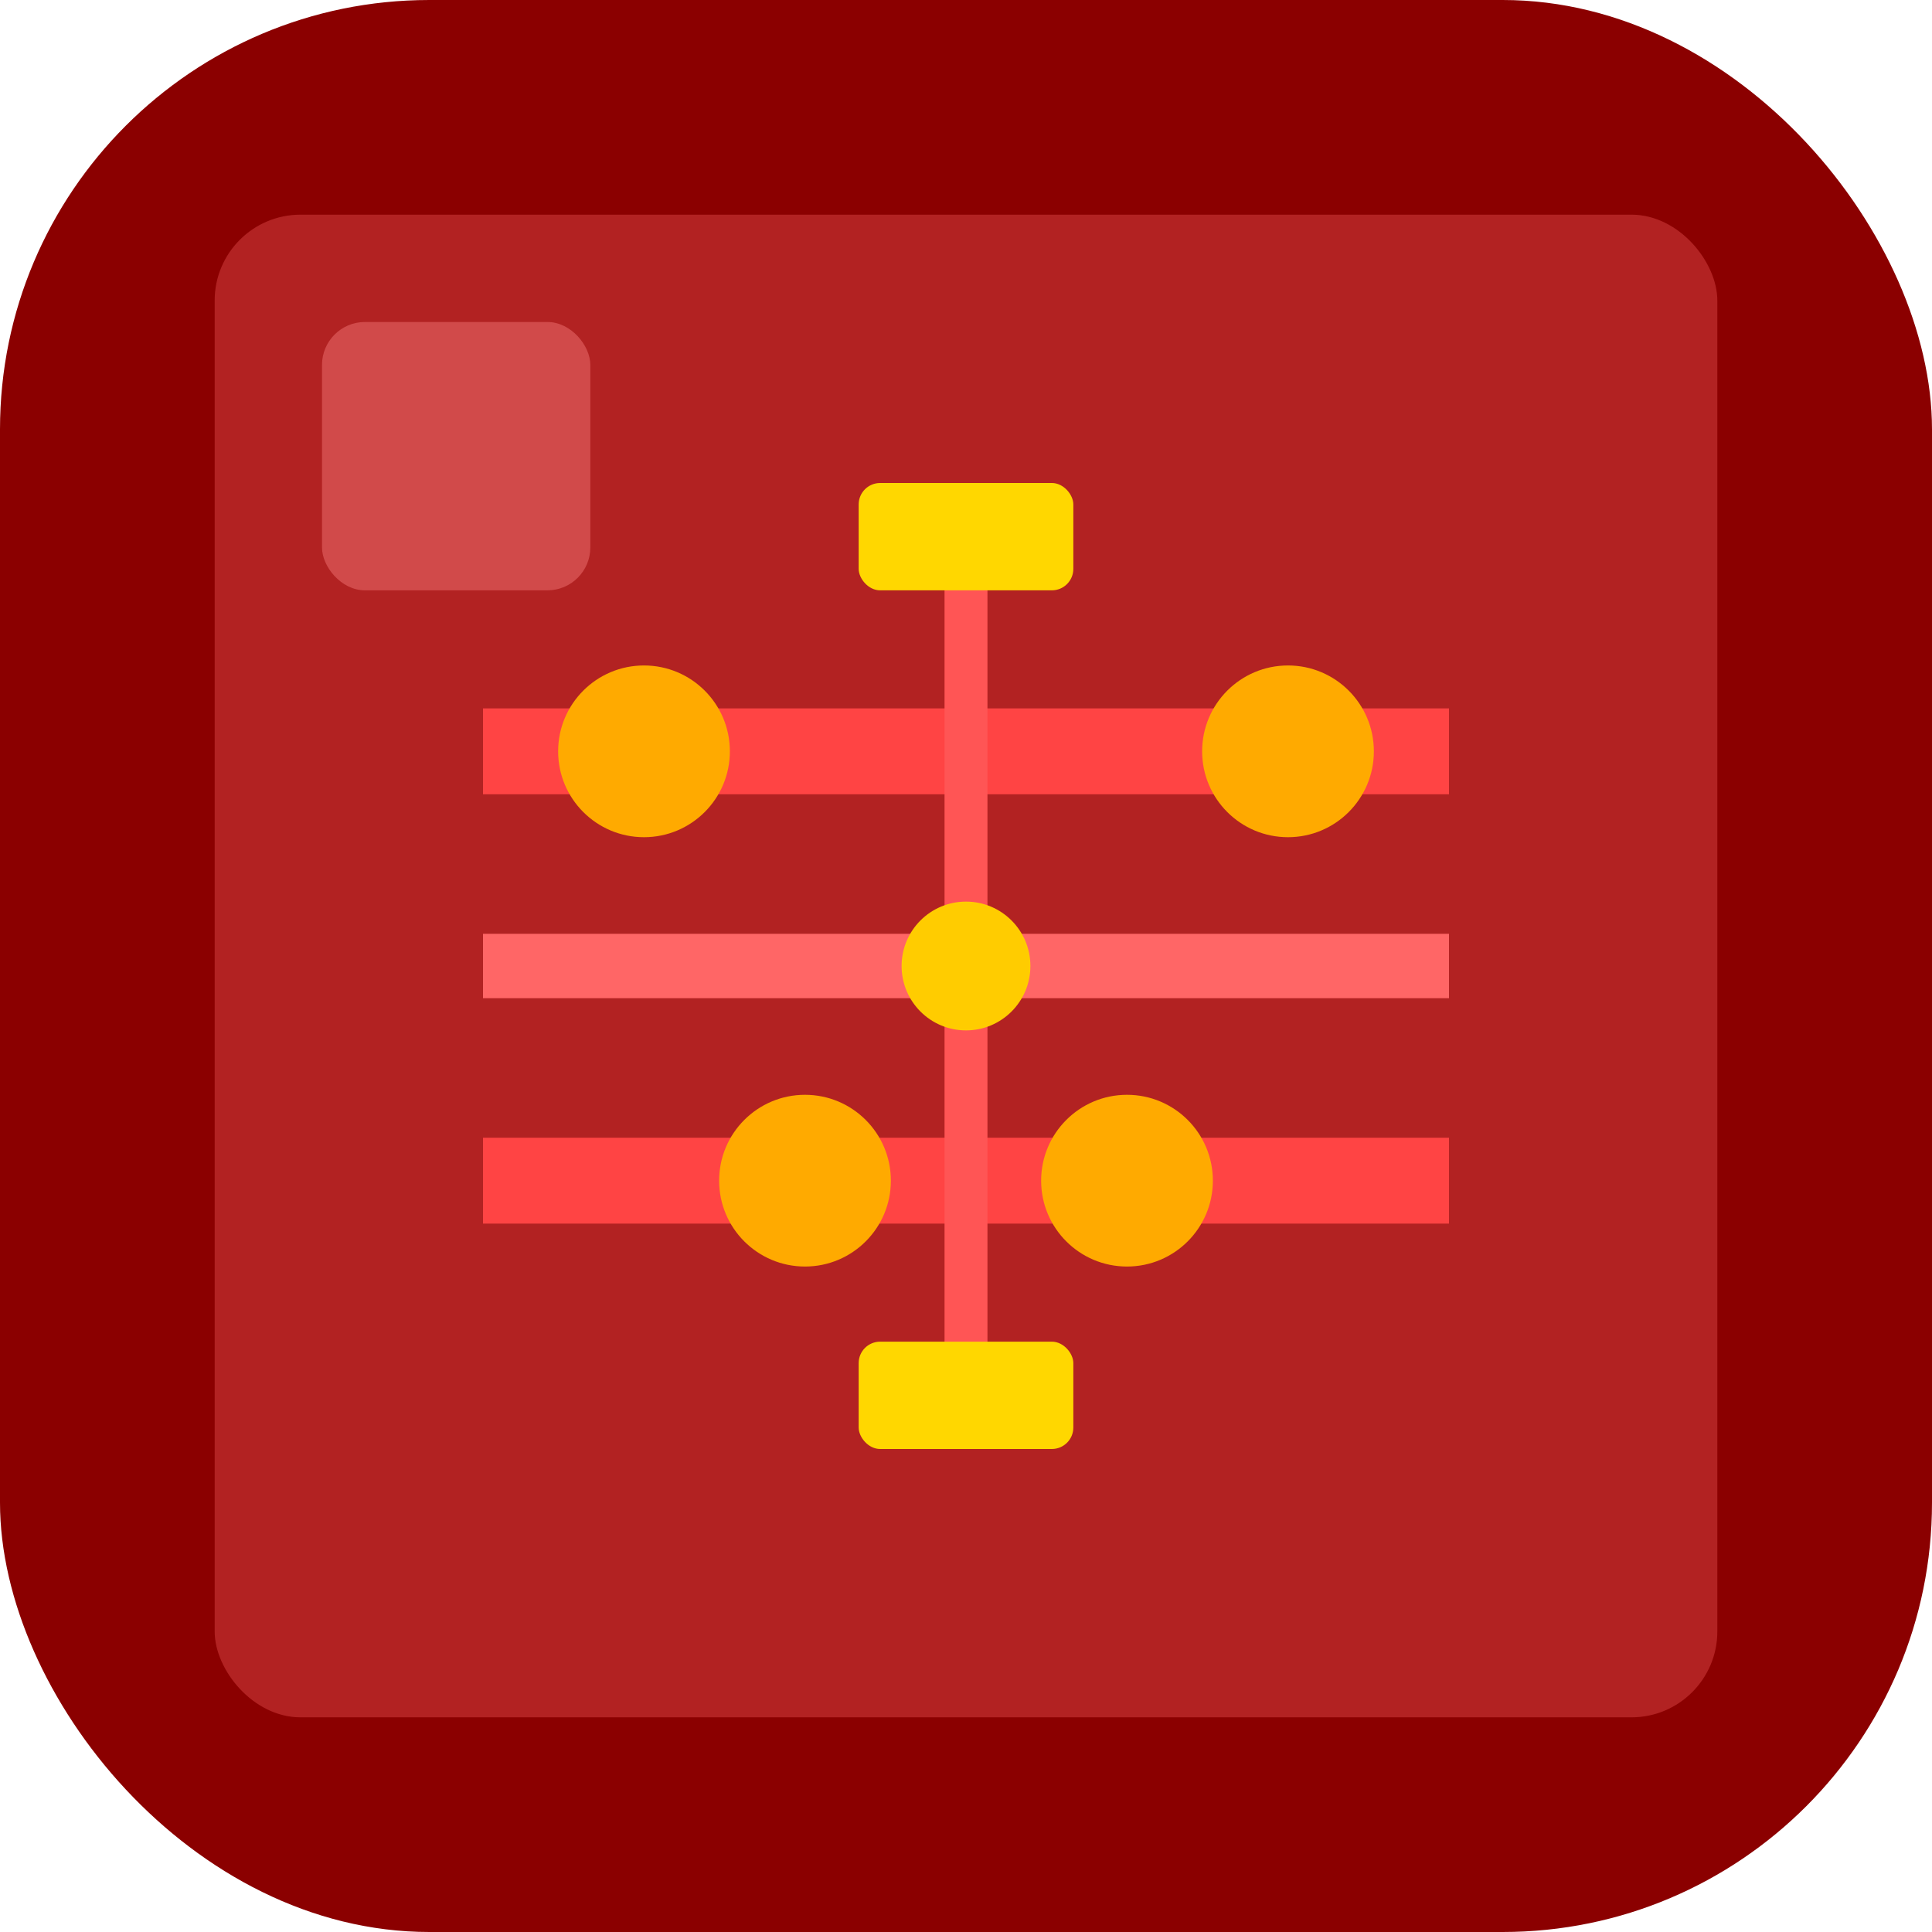 <svg xmlns="http://www.w3.org/2000/svg" viewBox="0 0 180 180" width="180" height="180">
  <!-- Apple Touch Icon Background -->
  <rect width="180" height="180" fill="#8B0000" rx="40"/>
  
  <!-- Redstone Pattern -->
  <rect x="20" y="20" width="140" height="140" fill="#B22222" rx="8"/>
  
  <!-- Main Circuit Lines -->
  <line x1="45" y1="70" x2="135" y2="70" stroke="#FF4444" stroke-width="8"/>
  <line x1="45" y1="90" x2="135" y2="90" stroke="#FF6666" stroke-width="6"/>
  <line x1="45" y1="110" x2="135" y2="110" stroke="#FF4444" stroke-width="8"/>
  
  <!-- Vertical Connections -->
  <line x1="90" y1="50" x2="90" y2="130" stroke="#FF5555" stroke-width="4"/>
  
  <!-- Connection Points -->
  <circle cx="60" cy="70" r="8" fill="#FFAA00"/>
  <circle cx="120" cy="70" r="8" fill="#FFAA00"/>
  <circle cx="90" cy="90" r="6" fill="#FFCC00"/>
  <circle cx="75" cy="110" r="8" fill="#FFAA00"/>
  <circle cx="105" cy="110" r="8" fill="#FFAA00"/>
  
  <!-- Logic Gates -->
  <rect x="80" y="45" width="20" height="10" fill="#FFD700" rx="2"/>
  <rect x="80" y="125" width="20" height="10" fill="#FFD700" rx="2"/>
  
  <!-- Highlight Effect -->
  <rect x="30" y="30" width="25" height="25" fill="#FF8888" opacity="0.4" rx="4"/>
</svg>
